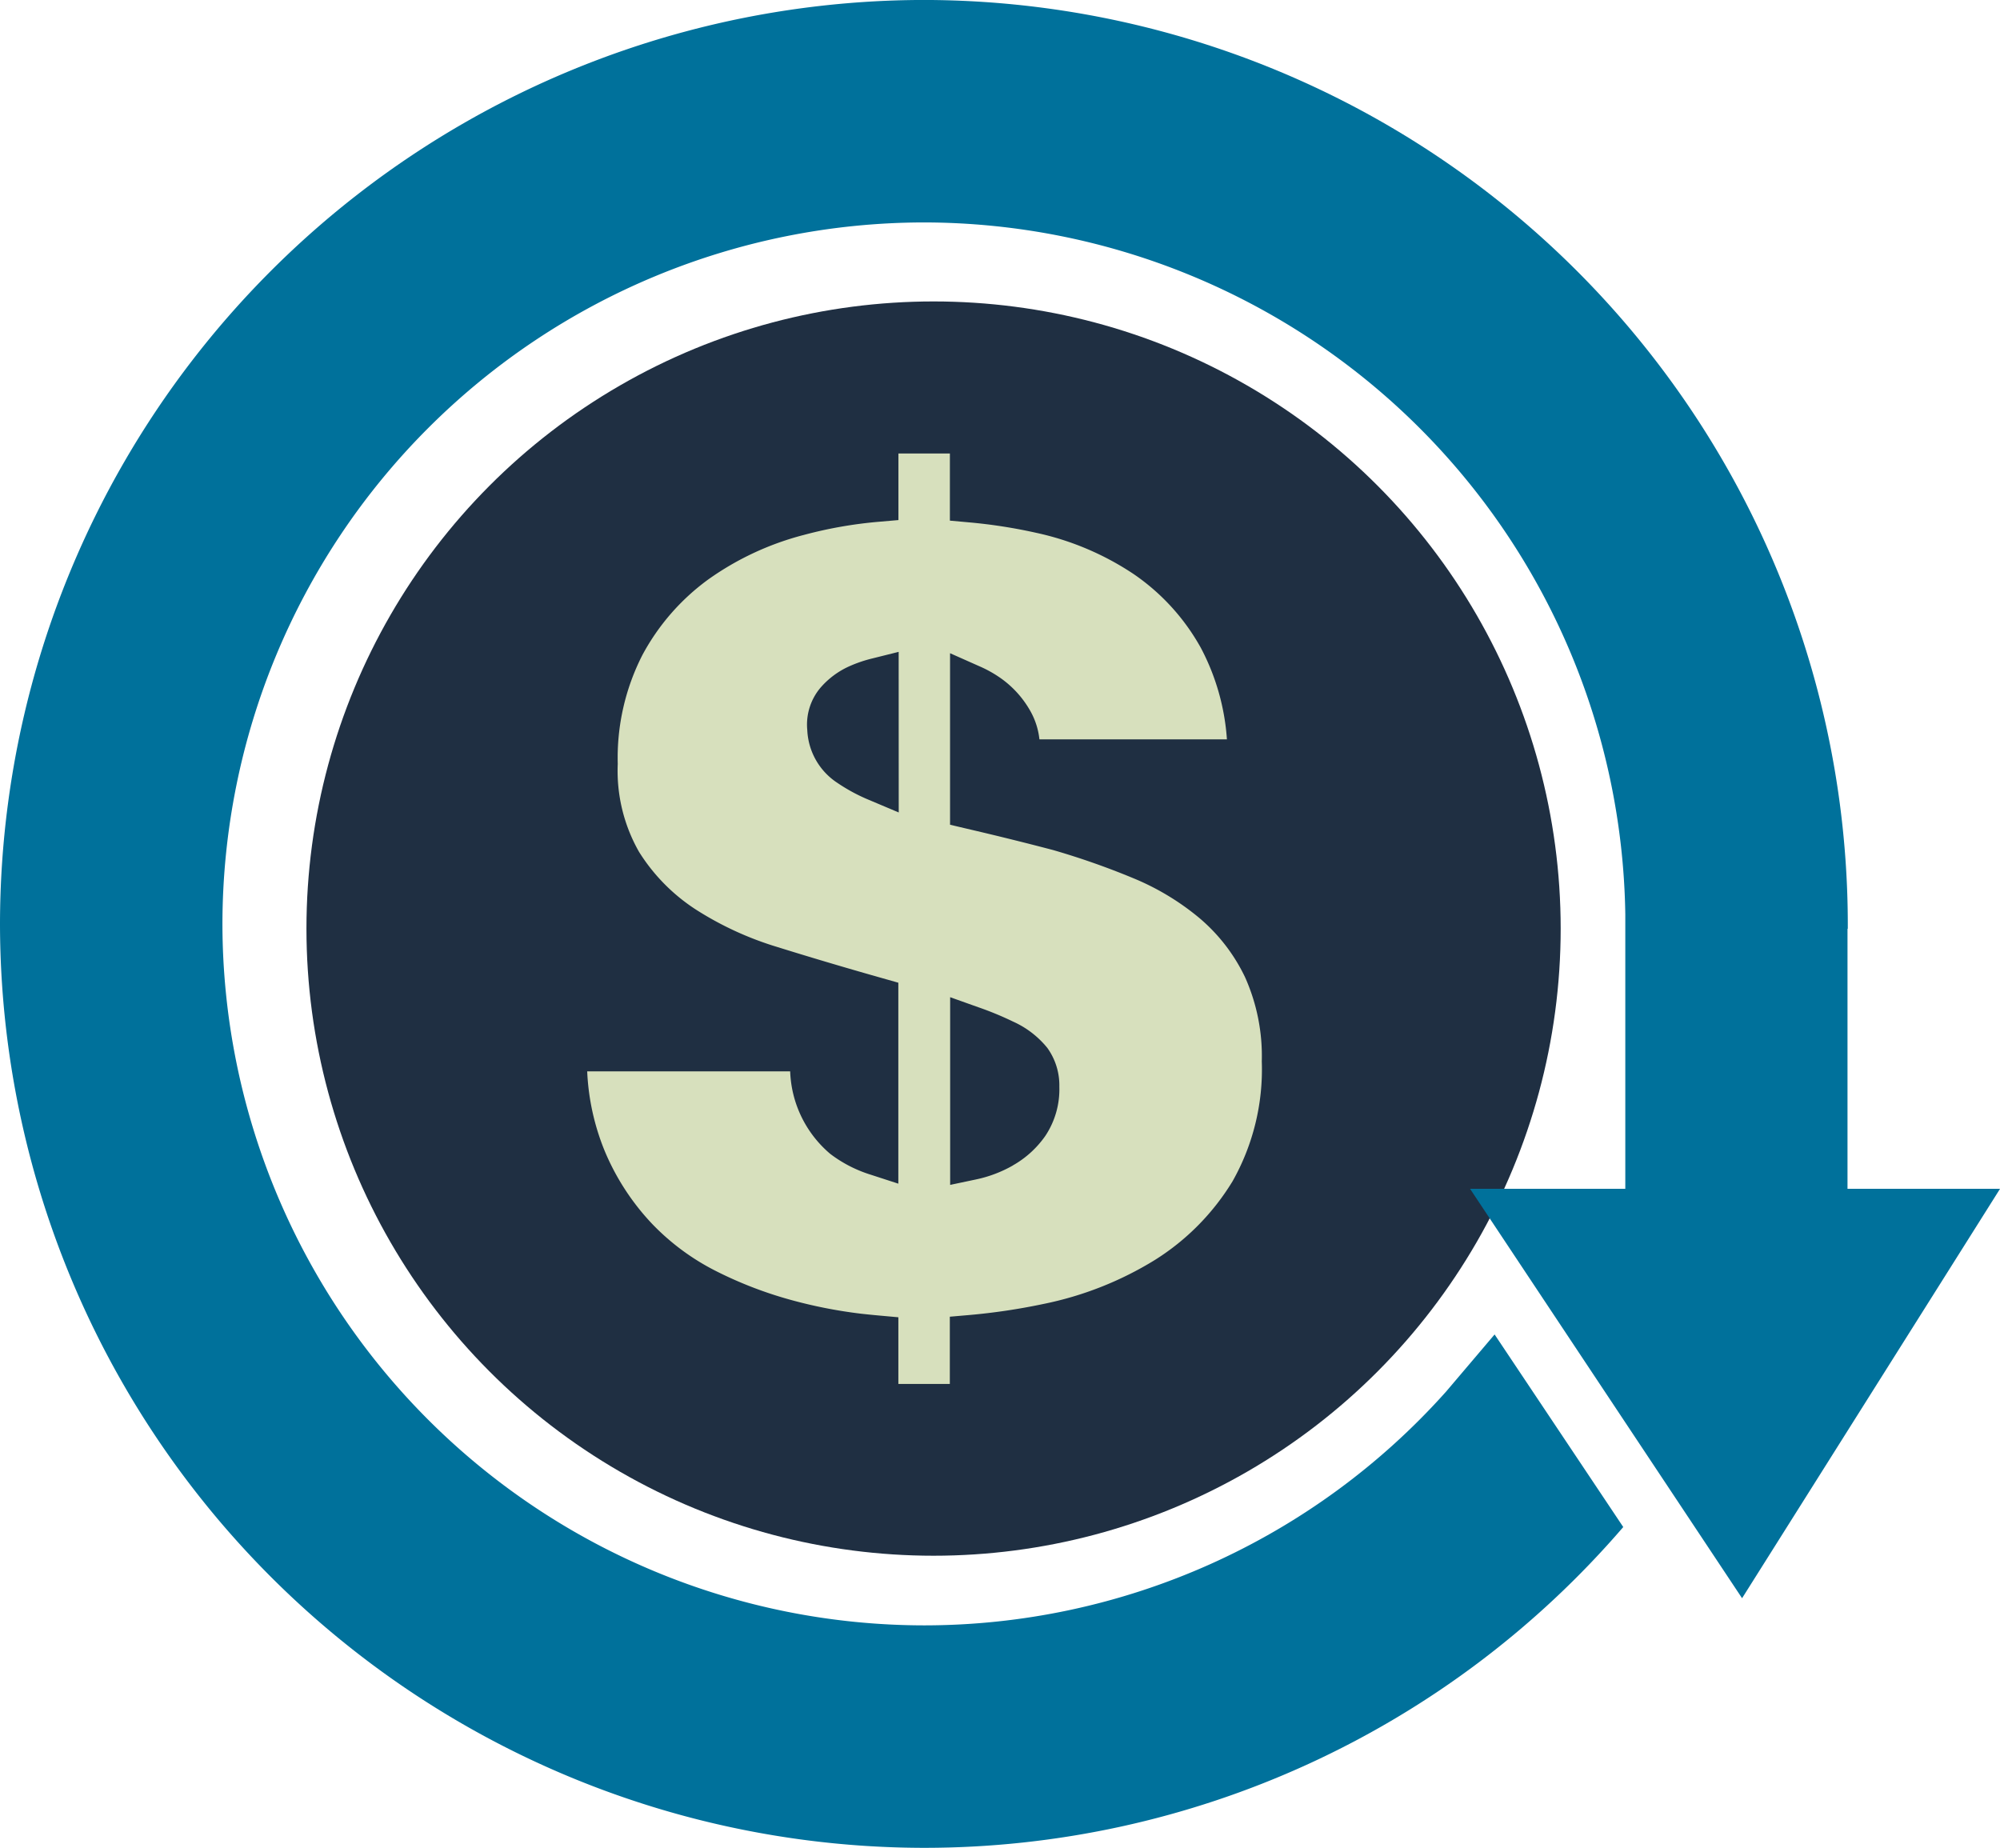 <svg xmlns="http://www.w3.org/2000/svg" width="60.63" height="56.018" viewBox="0 0 60.63 56.018">
  <g id="组_387" data-name="组 387" transform="translate(-395 -1357.701)">
    <ellipse id="椭圆_23" data-name="椭圆 23" cx="19.011" cy="19.012" rx="19.011" ry="19.012" transform="translate(404.29 1366.839)" fill="#1f2f42"/>
    <path id="路径_453" data-name="路径 453" d="M-477.538,498.168a7.27,7.27,0,0,0,2.359-2.39,6.894,6.894,0,0,0,.885-3.633,5.844,5.844,0,0,0-.509-2.555,5.383,5.383,0,0,0-1.372-1.781,7.715,7.715,0,0,0-2.011-1.215,23,23,0,0,0-2.431-.854c-.836-.22-1.677-.428-2.482-.616l-.645-.152v-5.2l.9.4a3.653,3.653,0,0,1,.629.352,3.05,3.05,0,0,1,.919,1.026,2.222,2.222,0,0,1,.261.833h5.684a6.939,6.939,0,0,0-.79-2.773,6.567,6.567,0,0,0-2.03-2.232,8.57,8.57,0,0,0-2.954-1.254,15.771,15.771,0,0,0-2.038-.318l-.586-.053v-2.035h-1.56v2.018l-.589.051a13.043,13.043,0,0,0-2.28.4,8.792,8.792,0,0,0-2.9,1.352,6.816,6.816,0,0,0-1.991,2.285,6.848,6.848,0,0,0-.749,3.305,4.959,4.959,0,0,0,.644,2.663,5.666,5.666,0,0,0,1.715,1.745,9.881,9.881,0,0,0,2.473,1.14c.962.3,1.929.587,2.874.857l.8.227v6.092l-.843-.274a3.963,3.963,0,0,1-1.222-.63,3.433,3.433,0,0,1-1.214-2.5h-6.153a7.192,7.192,0,0,0,.536,2.426,7.311,7.311,0,0,0,1.426,2.19,7.138,7.138,0,0,0,1.952,1.442,12.176,12.176,0,0,0,2.245.866,14.537,14.537,0,0,0,2.133.421c.194.022.378.04.554.056l.587.053v2.022h1.56v-2.039l.588-.051a18.922,18.922,0,0,0,2.248-.335A10.337,10.337,0,0,0-477.538,498.168ZM-485.3,484.6l-.9-.38a5.339,5.339,0,0,1-.955-.514,2.018,2.018,0,0,1-.917-1.6,1.732,1.732,0,0,1,.388-1.274,2.512,2.512,0,0,1,.925-.681,4.037,4.037,0,0,1,.657-.22l.8-.2Zm3.463,10.7a3.869,3.869,0,0,1-1.126.426l-.778.164V490.2l.861.307a9.684,9.684,0,0,1,1.045.432,2.821,2.821,0,0,1,1.041.8,1.941,1.941,0,0,1,.363,1.176,2.548,2.548,0,0,1-.419,1.481A2.994,2.994,0,0,1-481.841,495.3Z" transform="translate(907.545 897.731)" fill="#d7e0bd"/>
    <path id="路径_454" data-name="路径 454" d="M-479.988,486.74l8.246,12.411,7.82-12.411h-4.624v-7.884h.009c0-.049,0-.1,0-.147A28.041,28.041,0,0,0-496.544,450.7a28.041,28.041,0,0,0-28.009,28.009,28.041,28.041,0,0,0,28.009,28.009,27.954,27.954,0,0,0,21.2-9.725l-3.9-5.838-1.474,1.736a21.217,21.217,0,0,1-15.831,7.083A21.29,21.29,0,0,1-517.81,478.71a21.29,21.29,0,0,1,21.266-21.266,21.29,21.29,0,0,1,21.262,20.973h0v8.323Z" transform="translate(919.553 907)" fill="#00719b"/>
  </g>
</svg>
